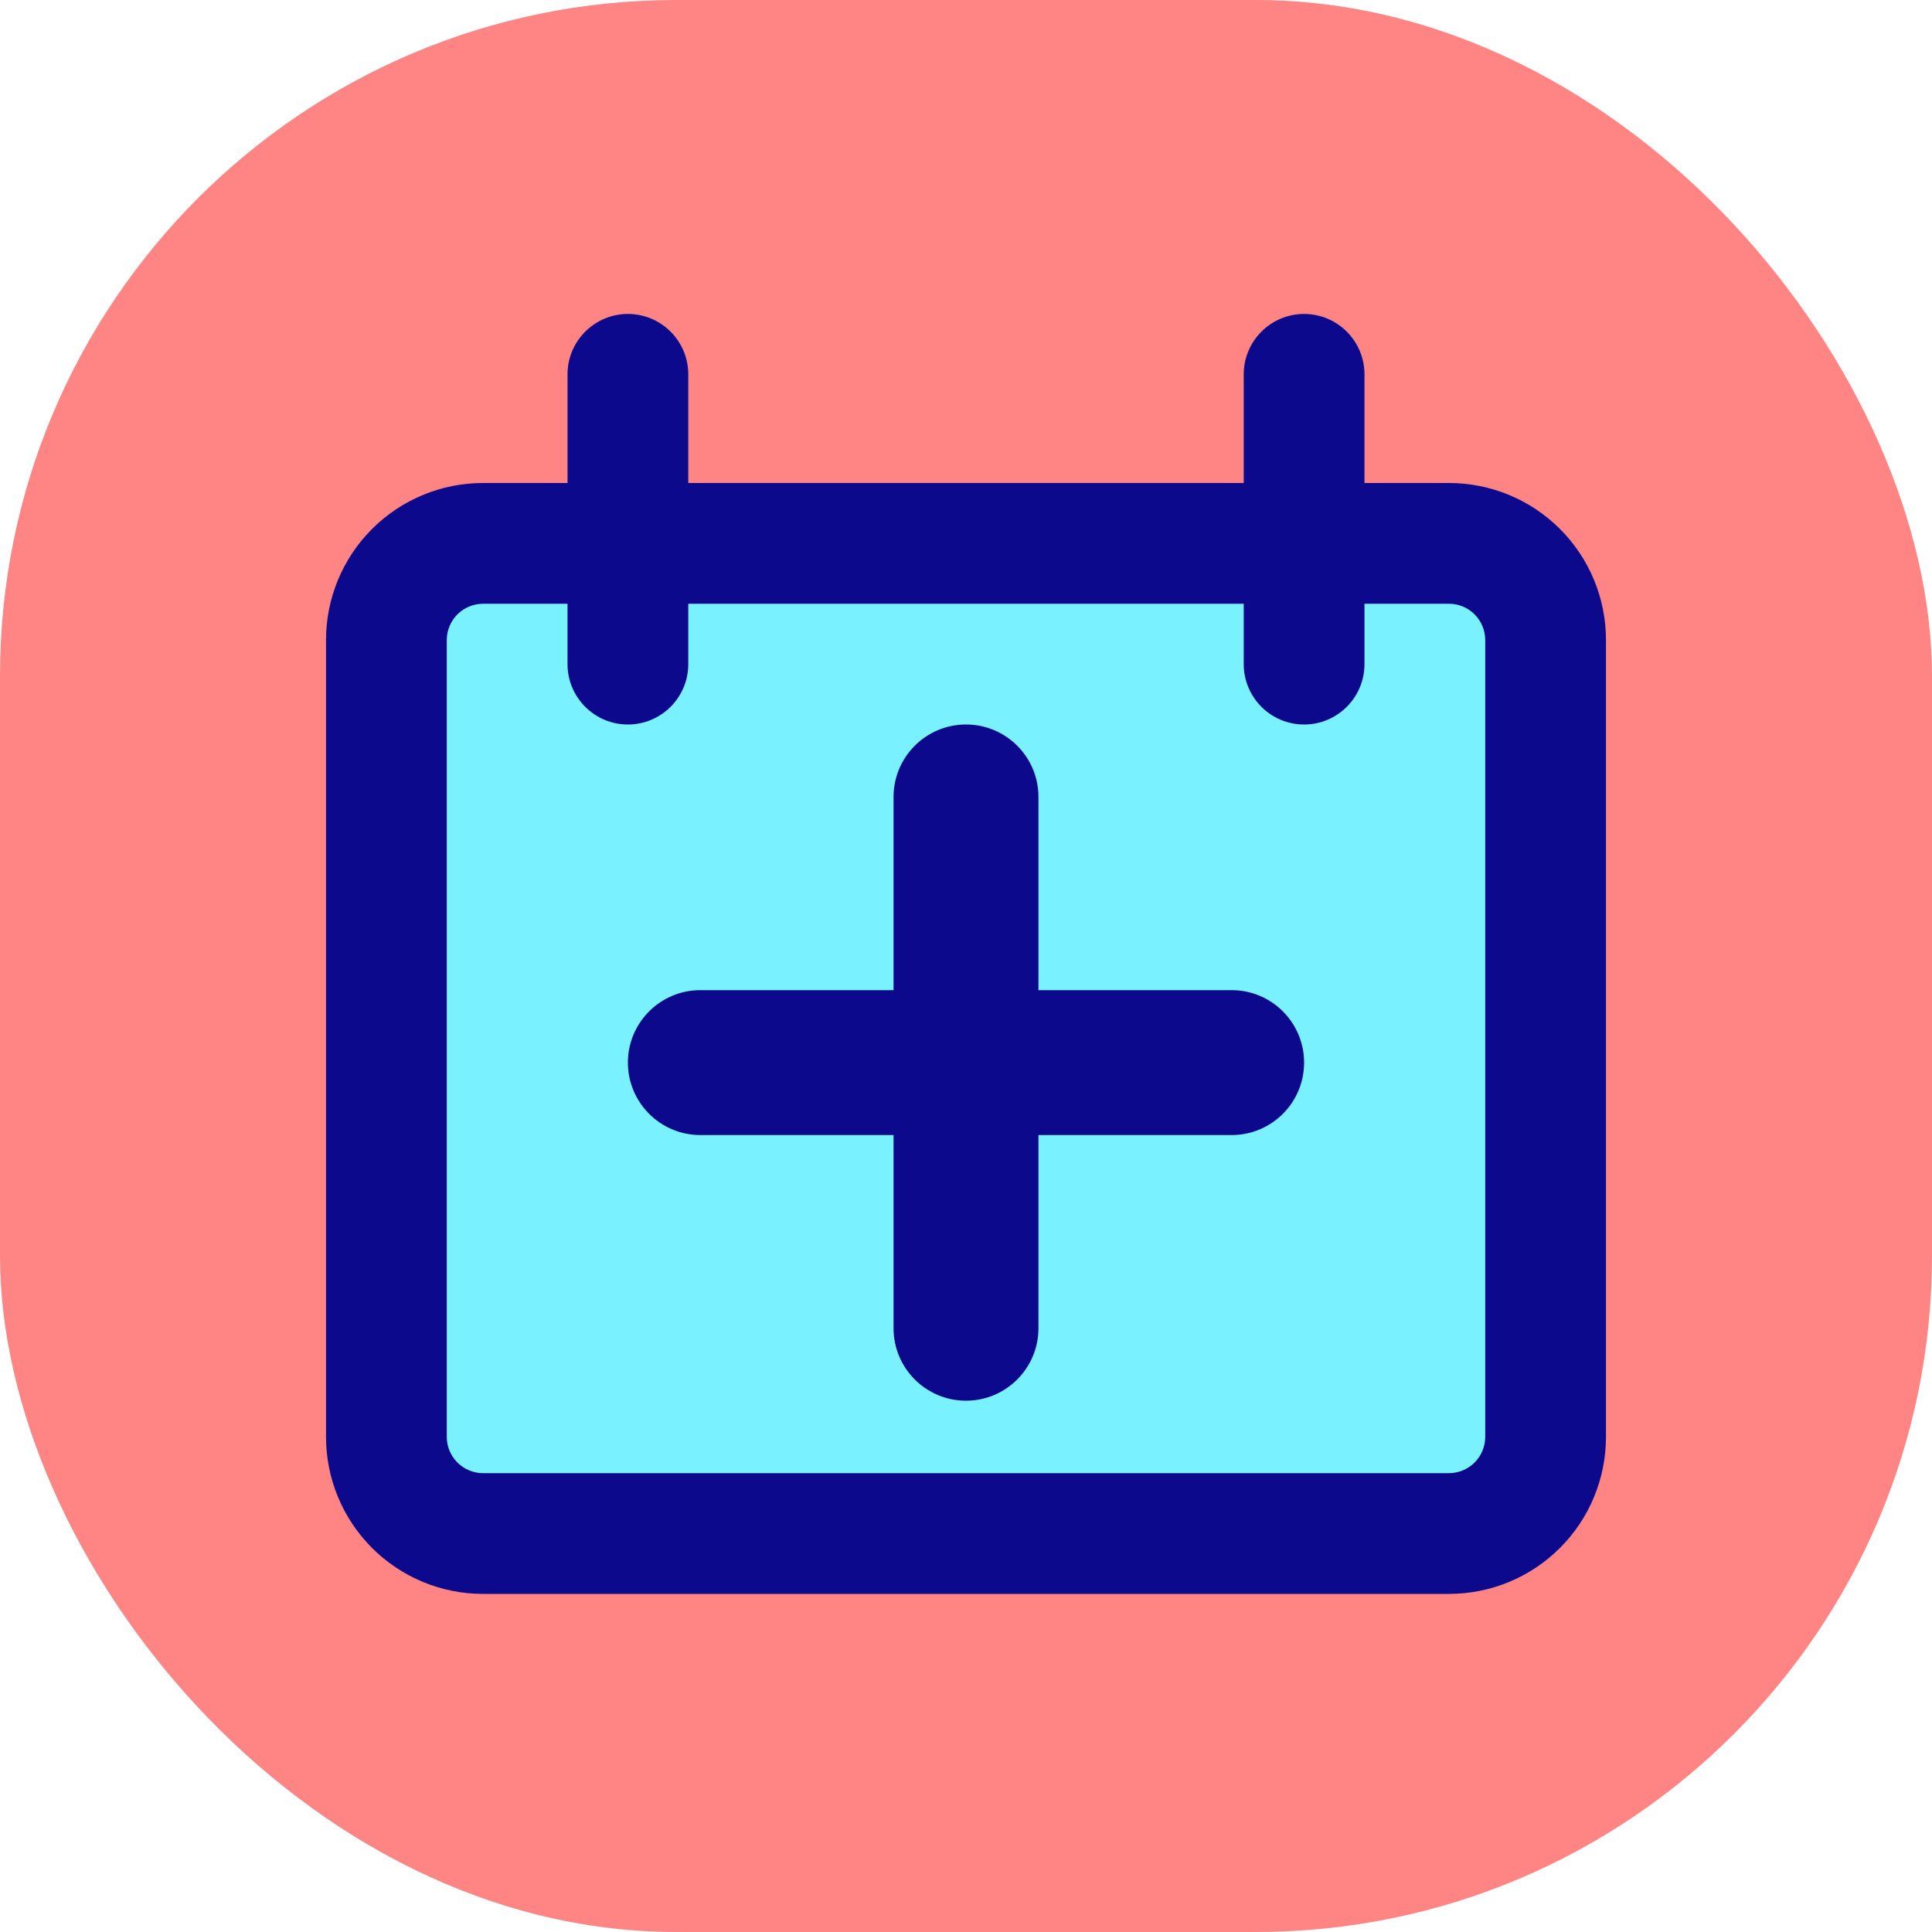 <svg xmlns="http://www.w3.org/2000/svg" version="1.1" xmlns:xlink="http://www.w3.org/1999/xlink" width="1000" height="1000"><g clip-path="url(#SvgjsClipPath1470)"><rect width="1000" height="1000" fill="#ff8585"></rect><g transform="matrix(50,0,0,50,150,150)"><svg xmlns="http://www.w3.org/2000/svg" version="1.1" xmlns:xlink="http://www.w3.org/1999/xlink" width="14" height="14"><svg xmlns="http://www.w3.org/2000/svg" fill="none" viewBox="0 0 14 14" id="Calendar-Add--Streamline-Core" height="14" width="14">
  <desc>
    Calendar Add Streamline Icon: https://streamlinehq.com
  </desc>
  <g id="calendar-add--add-calendar-date-day-month">
    <path id="Vector" fill="#7af1ff" d="M2 2.625c-0.265 0 -0.52 0.105 -0.707 0.293C1.105 3.105 1 3.36 1 3.625v8.25c0 0.265 0.105 0.52 0.293 0.707 0.188 0.188 0.442 0.293 0.707 0.293h10c0.265 0 0.52 -0.105 0.707 -0.293S13 12.14 13 11.875v-8.25c0 -0.265 -0.105 -0.52 -0.293 -0.707 -0.188 -0.188 -0.442 -0.293 -0.707 -0.293H2Z" stroke-width="1"></path>
    <path id="Union" fill="#0c098c" fill-rule="evenodd" d="M3.5 0.25c0.345 0 0.625 0.28 0.625 0.625V2h5.75V0.875c0 -0.345 0.28 -0.625 0.625 -0.625s0.625 0.28 0.625 0.625V2H12c0.431 0 0.844 0.171 1.149 0.476 0.305 0.305 0.476 0.718 0.476 1.149v8.25c0 0.431 -0.171 0.844 -0.476 1.149 -0.305 0.305 -0.718 0.476 -1.149 0.476H2c-0.431 0 -0.844 -0.171 -1.149 -0.476C0.546 12.719 0.375 12.306 0.375 11.875v-8.25c0 -0.431 0.171 -0.844 0.476 -1.149C1.156 2.171 1.569 2 2 2h0.875V0.875c0 -0.345 0.28 -0.625 0.625 -0.625Zm6.375 3v0.625c0 0.345 0.28 0.625 0.625 0.625s0.625 -0.28 0.625 -0.625V3.25H12c0.1 0 0.195 0.04 0.265 0.11 0.07 0.07 0.11 0.166 0.11 0.265v8.25c0 0.1 -0.04 0.195 -0.11 0.265 -0.07 0.07 -0.166 0.11 -0.265 0.11H2c-0.099 0 -0.195 -0.04 -0.265 -0.11 -0.07 -0.07 -0.11 -0.166 -0.11 -0.265v-8.25c0 -0.099 0.04 -0.195 0.11 -0.265C1.805 3.29 1.901 3.25 2 3.25h0.875v0.625c0 0.345 0.28 0.625 0.625 0.625s0.625 -0.28 0.625 -0.625V3.25h5.75ZM3.5 8c0 -0.414 0.336 -0.75 0.75 -0.75h2v-2c0 -0.414 0.336 -0.75 0.75 -0.75s0.75 0.336 0.75 0.75v2h2c0.414 0 0.75 0.336 0.75 0.75s-0.336 0.75 -0.75 0.75h-2v2c0 0.414 -0.336 0.75 -0.75 0.75s-0.75 -0.336 -0.75 -0.75v-2h-2c-0.414 0 -0.75 -0.336 -0.75 -0.75Z" clip-rule="evenodd" stroke-width="1"></path>
  </g>
</svg></svg></g></g><defs><clipPath id="SvgjsClipPath1470"><rect width="1000" height="1000" x="0" y="0" rx="350" ry="350"></rect></clipPath></defs></svg>
